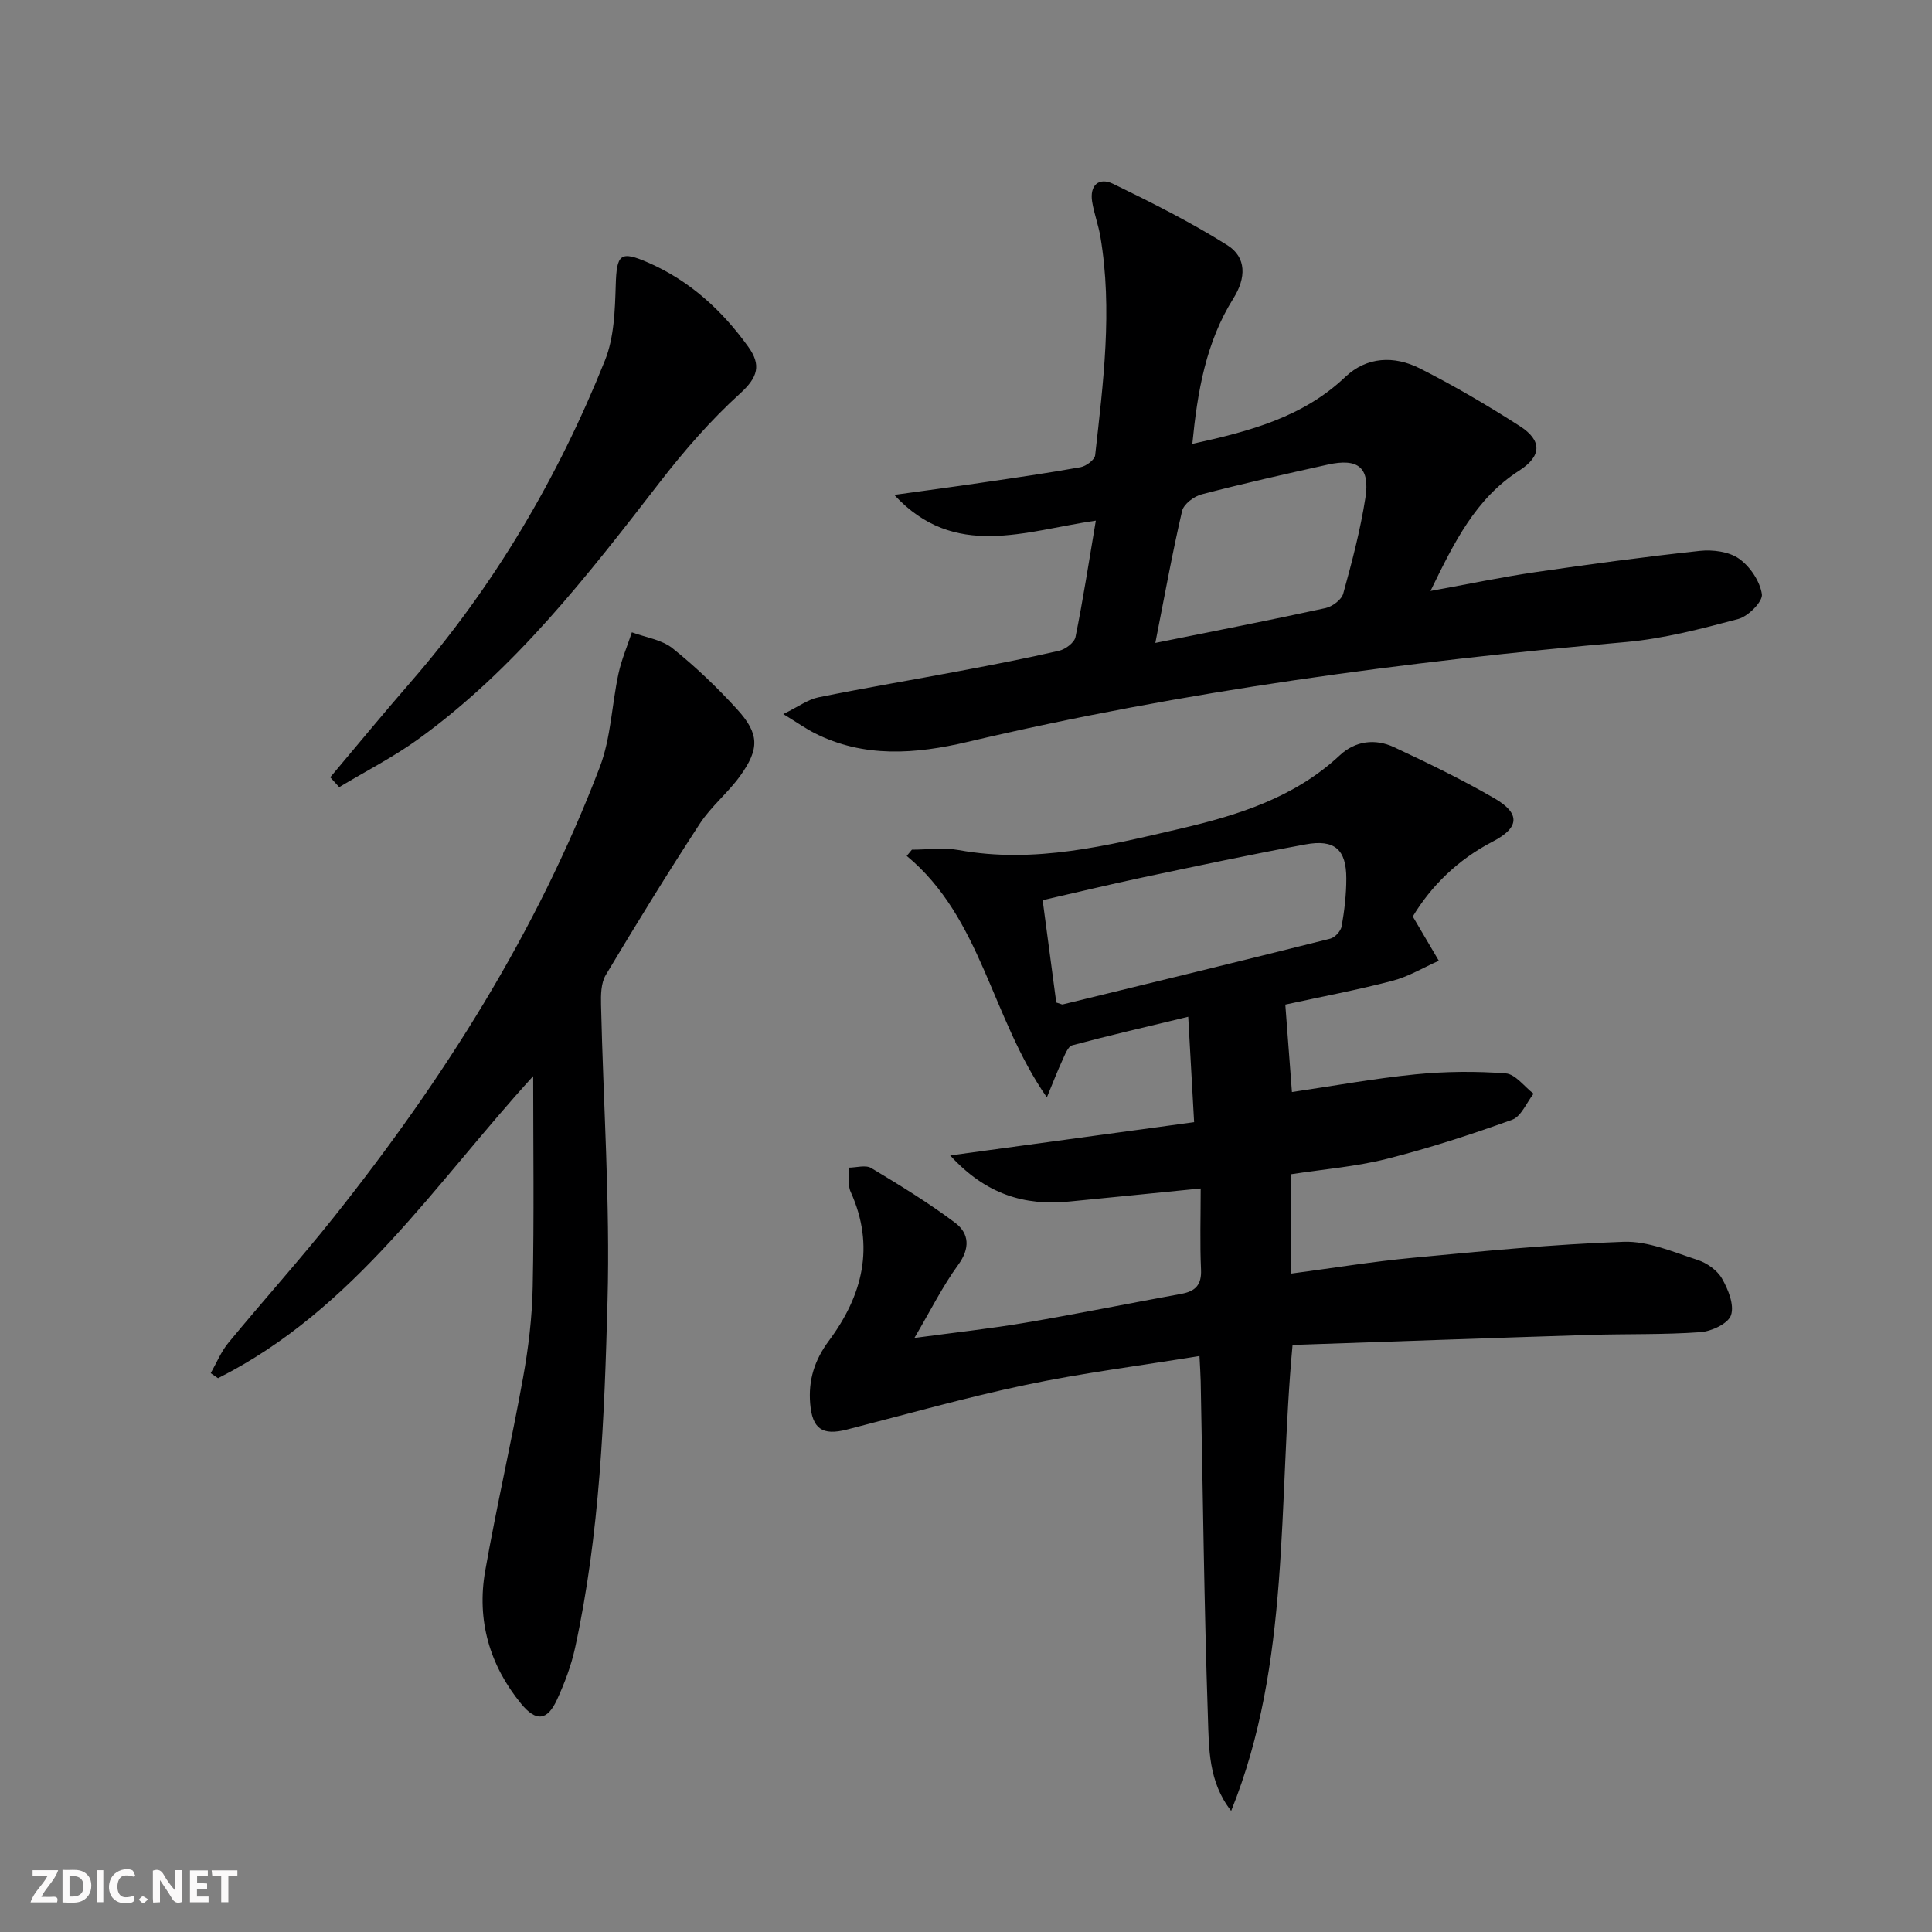 <svg enable-background="new 0 0 400 400" viewBox="0 0 400 400" xmlns="http://www.w3.org/2000/svg"><rect x="0" y="0" width="400" height="400" fill="#808080" stroke="none"/><g fill="#fbfafa"><path d="m37.59 393.81c-.92.31-1.52.05-2-.78-.7-1.2-1.52-2.34-2.47-3.78v4.59c-.55.03-.95.05-1.41.07-.03-.37-.06-.64-.06-.91 0-1.91 0-3.81 0-5.7 1.13-.41 1.77-.03 2.29.91.62 1.11 1.38 2.14 2.31 3.19v-4.2h1.35v6.61z"/><path d="m12.94 393.88v-6.75c1.9.19 3.93-.54 5.37 1.29.8 1.01.78 2.88.03 3.97-1.37 1.97-3.4 1.51-5.4 1.49m1.45-1.22c2.04.12 2.92-.58 2.89-2.21-.03-1.51-.98-2.19-2.89-2z"/><path d="m11.81 393.87h-5.49c.68-2.18 2.47-3.48 3.51-5.45h-3.08v-1.21h5.29c-.71 2.13-2.44 3.48-3.47 5.51.86 0 1.63.04 2.39-.01.79-.05 1.14.21.85 1.16"/><path d="m39.33 393.86v-6.61h3.7v1.07h-2.22v1.52c.68.04 1.34.09 2.07.13v1.07c-.72.05-1.38.09-2.1.14v1.48h2.4v1.19h-3.85z"/><path d="m27.71 388.56c-1.15-.3-2.46-.61-3.1.64-.37.73-.41 1.93-.06 2.67.63 1.35 1.99.93 3.17.68.35.94-.01 1.32-.93 1.46-1.62.25-3.05-.27-3.76-1.48-.73-1.25-.6-3.03.31-4.17.88-1.11 2.71-1.7 4-1.16.32.13.44.74.65 1.12-.1.08-.19.16-.28.24"/><path d="m49.15 387.24v1.07c-.59.02-1.17.05-1.87.08v5.44h-1.48v-5.44h-1.85c-.05-.4-.08-.73-.13-1.15z"/><path d="m20.06 387.21h1.33v6.62h-1.33z"/><path d="m30.68 393.25c-.49.38-.8.79-1.05.76-.32-.05-.6-.45-.9-.7.26-.24.51-.64.8-.67.29-.04.62.3 1.15.61"/></g><path d="m248.34 280.75c-12.44 2.03-24.3 3.52-35.95 5.97-12.45 2.62-24.72 6.1-37.06 9.26-5.06 1.3-7.16-.14-7.59-5.38-.4-4.84.88-8.98 3.87-13 6.96-9.36 9.61-19.55 4.51-30.84-.65-1.44-.29-3.33-.39-5.01 1.57-.01 3.5-.61 4.65.08 5.93 3.56 11.86 7.19 17.38 11.34 2.92 2.2 3.13 5.28.6 8.74-3.2 4.38-5.64 9.32-9.04 15.1 8.45-1.14 15.76-1.93 22.99-3.16 10.78-1.83 21.5-4.01 32.26-5.97 2.93-.53 4.23-1.85 4.09-5.03-.25-5.46-.07-10.93-.07-16.79-9.48.94-18.37 1.85-27.27 2.71-9.24.9-17.23-1.49-24.6-9.55 17.43-2.38 33.64-4.59 50.51-6.89-.42-7.59-.8-14.29-1.22-21.82-8.64 2.08-16.37 3.86-24.02 5.91-.89.24-1.49 1.92-2.01 3.04-1.01 2.17-1.86 4.42-3.24 7.74-11.57-16.62-13.49-37.13-29.01-49.99.36-.43.71-.86 1.07-1.29 3.24 0 6.56-.49 9.69.08 15.71 2.86 30.77-.92 45.79-4.41 11.99-2.79 23.75-6.45 33.13-15.23 3.17-2.97 7.31-3.49 11.2-1.67 7.05 3.3 14.09 6.7 20.82 10.61 5.39 3.13 5.16 6.07-.36 8.93-7.31 3.78-12.81 9.28-16.57 15.52 2.02 3.43 3.7 6.3 5.39 9.16-3.2 1.42-6.28 3.29-9.62 4.16-7.21 1.89-14.56 3.26-22.16 4.92.44 5.88.88 11.6 1.37 18.1 8.64-1.27 17.07-2.81 25.58-3.66 6.18-.61 12.48-.67 18.67-.2 2.02.15 3.86 2.74 5.78 4.21-1.46 1.85-2.56 4.71-4.44 5.39-8.51 3.07-17.16 5.88-25.94 8.1-6.4 1.61-13.06 2.14-19.8 3.18v20.57c8.56-1.13 16.85-2.49 25.19-3.27 14.54-1.37 29.09-2.81 43.67-3.31 5.06-.17 10.29 2.14 15.29 3.76 1.93.63 4.06 2.14 5.04 3.85 1.29 2.25 2.58 5.46 1.87 7.58-.58 1.74-4.04 3.36-6.33 3.52-7.63.55-15.31.33-22.97.57-20.42.64-40.84 1.38-61.48 2.08-3.06 32.92-.3 65.73-12.71 96.47-4.74-6.02-4.6-12.99-4.82-19.57-.78-23.12-1.03-46.26-1.49-69.4-.03-1.43-.14-2.91-.25-5.21zm-29.65-73.19c1.02.31 1.18.43 1.31.4 18.48-4.51 36.97-8.99 55.42-13.62.97-.24 2.19-1.58 2.36-2.57.57-3.25.96-6.58.96-9.87.01-6.03-2.43-8.19-8.47-7.07-11.23 2.07-22.4 4.45-33.57 6.81-6.89 1.46-13.74 3.11-20.83 4.73 1 7.49 1.92 14.35 2.82 21.19z" fill="#000001"/><path d="m296.17 122.35c7.82-1.42 14.75-2.88 21.75-3.9 11.32-1.65 22.66-3.18 34.03-4.4 2.67-.28 6.02.15 8.1 1.62 2.28 1.61 4.33 4.66 4.73 7.35.23 1.5-2.82 4.58-4.88 5.13-7.66 2.04-15.45 4.08-23.31 4.78-45.87 4.05-91.41 10.11-136.3 20.68-10.62 2.5-21.42 3.39-31.7-1.86-1.73-.88-3.33-2.02-6.42-3.91 3.19-1.56 5.14-3.04 7.3-3.47 9.75-1.98 19.57-3.62 29.35-5.47 6.84-1.29 13.68-2.6 20.46-4.17 1.32-.31 3.15-1.68 3.39-2.84 1.57-7.75 2.77-15.57 4.21-24.1-14.71 2.12-29.28 8.17-41.73-5.33 5.97-.83 11.94-1.62 17.9-2.5 6.9-1.01 13.8-2 20.66-3.23 1.16-.21 2.92-1.52 3.03-2.47 1.67-15.04 3.64-30.09 1.09-45.22-.41-2.45-1.31-4.81-1.71-7.26-.56-3.43 1.4-5.15 4.34-3.72 8.04 3.91 16.07 7.94 23.63 12.69 4.03 2.53 3.92 6.8 1.27 11.03-5.69 9.07-7.44 19.27-8.5 30.12 11.95-2.62 22.91-5.54 31.67-13.86 4.46-4.23 10.15-4.42 15.38-1.79 7.11 3.59 14.01 7.65 20.72 11.95 4.7 3.01 4.58 6.23-.1 9.24-9.02 5.78-13.45 14.82-18.36 24.91zm-56.97 10.76c12.55-2.53 23.92-4.74 35.23-7.21 1.42-.31 3.32-1.73 3.67-3 1.81-6.54 3.55-13.14 4.59-19.83.98-6.29-1.51-8.27-7.77-6.88-8.74 1.94-17.47 3.9-26.13 6.16-1.59.41-3.72 2.02-4.05 3.44-2.02 8.67-3.59 17.44-5.54 27.32z" fill="#000001"/><path d="m110.39 222.8c-20.19 22.08-37.02 48.35-65.25 62.54-.5-.35-1-.69-1.51-1.04 1.2-2.11 2.14-4.45 3.66-6.29 7.2-8.73 14.77-17.15 21.81-25.99 22.69-28.49 42.04-59.03 55.08-93.2 2.31-6.06 2.48-12.91 3.87-19.35.63-2.92 1.83-5.71 2.77-8.56 2.84 1.06 6.16 1.51 8.41 3.3 4.78 3.82 9.26 8.12 13.39 12.65 4.6 5.05 4.66 8.17.61 13.8-2.51 3.49-6.01 6.3-8.35 9.89-6.71 10.29-13.15 20.76-19.46 31.31-1 1.67-1.03 4.11-.98 6.18.46 20.44 1.89 40.91 1.34 61.32-.64 24.02-1.56 48.14-6.71 71.78-.8 3.69-2.17 7.32-3.75 10.76-2 4.35-4.32 4.63-7.42.85-6.56-8-9.23-17.33-7.45-27.49 2.35-13.38 5.43-26.64 7.84-40.01 1.12-6.19 1.88-12.52 2-18.8.3-14.58.1-29.16.1-43.65z" fill="#000001"/><path d="m68.37 160.93c5.53-6.56 10.98-13.19 16.61-19.66 17.3-19.89 30.51-42.28 40.27-66.65 1.9-4.74 2.07-10.34 2.23-15.57.19-6.46.93-7.21 6.73-4.68 8.64 3.78 15.29 9.89 20.72 17.44 2.7 3.75 2 6.29-1.67 9.63-6.1 5.54-11.6 11.86-16.65 18.39-14.99 19.37-29.97 38.73-50.07 53.24-5.14 3.71-10.86 6.62-16.31 9.9-.62-.69-1.24-1.37-1.86-2.04z" fill="#000001"/></svg>
